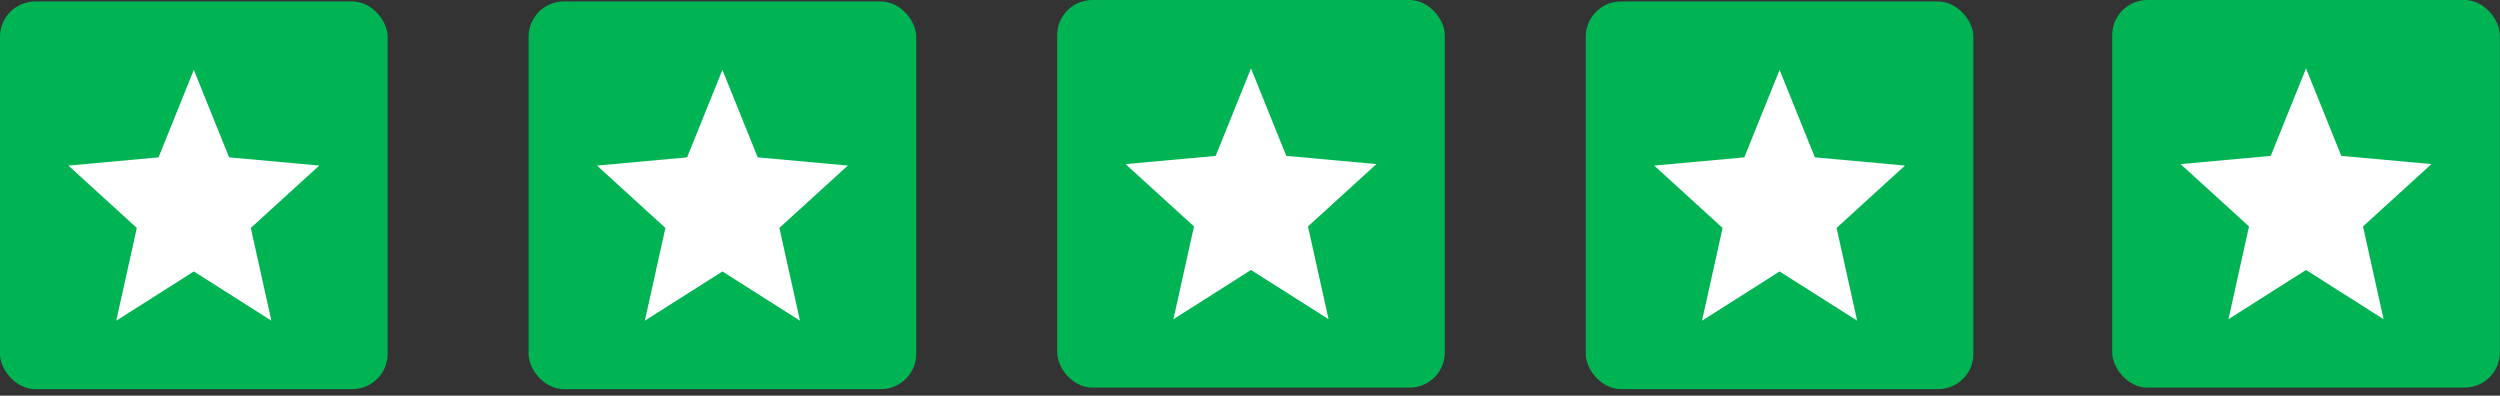 <svg xmlns="http://www.w3.org/2000/svg" width="139" height="22" viewBox="0 0 139 22" fill="none"><rect x="0" y="0" width="139" height="22" fill="#333333" stroke="none"/><rect y="0.082" width="21.552" height="21.552" rx="1.959" fill="#00B454"></rect><path d="M6.463 17.831L7.607 12.674L3.803 9.206L8.814 8.75L10.777 3.886L12.739 8.749L17.749 9.205L13.945 12.673L15.09 17.83L10.777 15.093L6.463 17.831Z" fill="white"></path><rect x="58.779" width="21.552" height="21.552" rx="1.959" fill="#00B454"></rect><path d="M65.242 17.749L66.386 12.591L62.582 9.124L67.593 8.668L69.555 3.803L71.518 8.667L76.528 9.123L72.724 12.59L73.869 17.748L69.555 15.011L65.242 17.749Z" fill="white"></path><rect x="88.168" y="0.082" width="21.552" height="21.552" rx="1.959" fill="#00B454"></rect><path d="M94.632 17.831L95.776 12.674L91.972 9.206L96.983 8.75L98.945 3.886L100.908 8.749L105.918 9.205L102.114 12.673L103.258 17.83L98.945 15.093L94.632 17.831Z" fill="white"></path><rect x="117.438" width="21.552" height="21.552" rx="1.959" fill="#00B454"></rect><path d="M123.901 17.749L125.045 12.591L121.241 9.124L126.252 8.668L128.215 3.803L130.177 8.667L135.187 9.123L131.383 12.59L132.528 17.748L128.215 15.011L123.901 17.749Z" fill="white"></path><rect x="29.39" y="0.082" width="21.552" height="21.552" rx="1.959" fill="#00B454"></rect><path d="M35.853 17.831L36.997 12.674L33.193 9.206L38.204 8.75L40.166 3.886L42.129 8.749L47.139 9.205L43.334 12.673L44.479 17.83L40.166 15.093L35.853 17.831Z" fill="white"></path></svg>